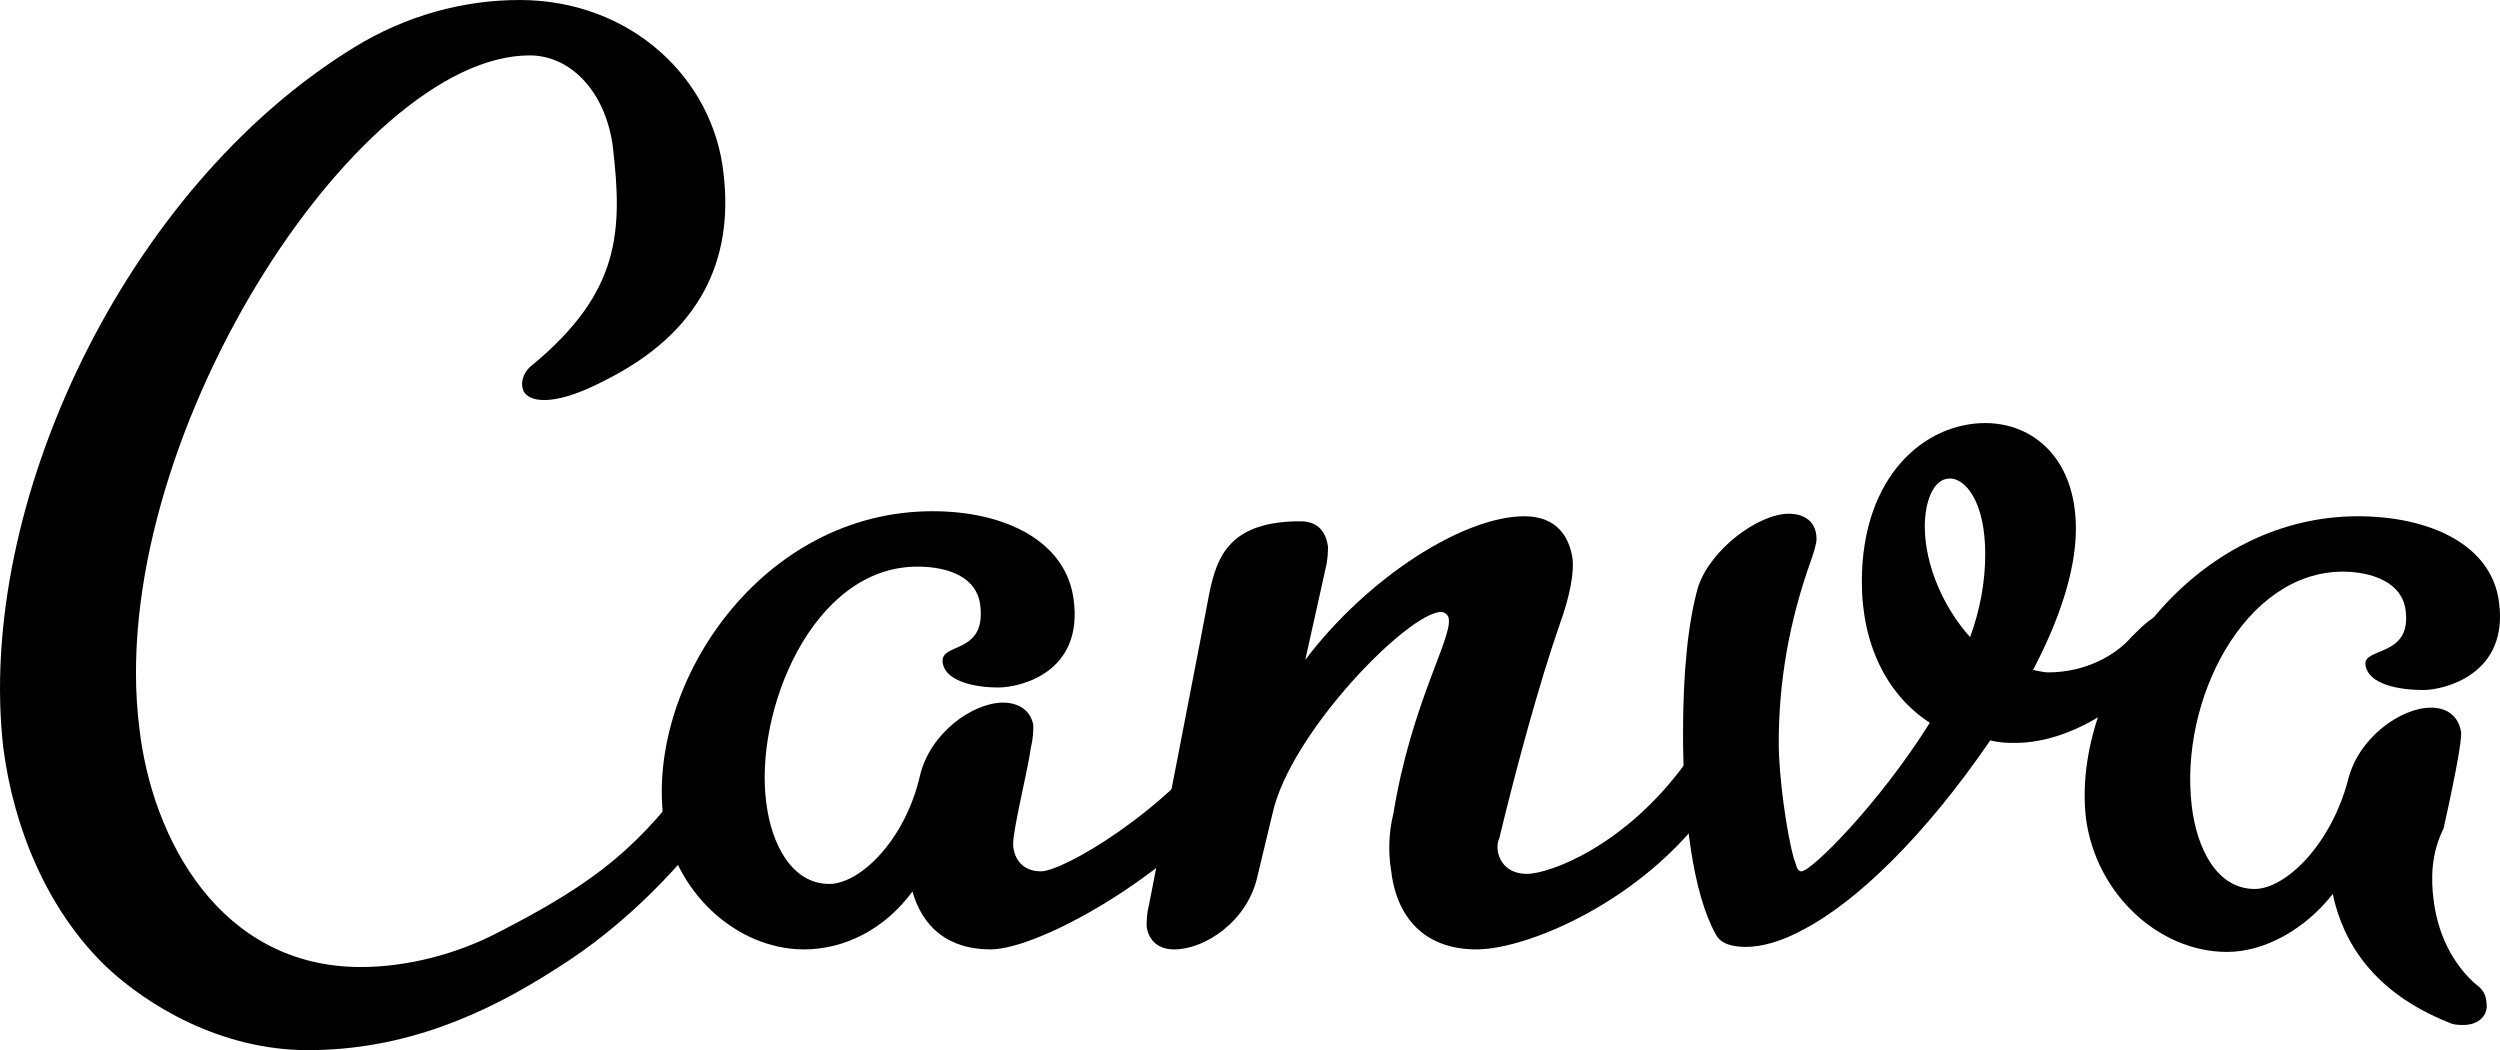 <?xml version="1.0" encoding="UTF-8" standalone="no"?>
<!-- Generator: Adobe Illustrator 24.0.0, SVG Export Plug-In . SVG Version: 6.00 Build 0)  -->

<svg
   xmlns:dc="http://purl.org/dc/elements/1.1/"
   xmlns:cc="http://creativecommons.org/ns#"
   xmlns:rdf="http://www.w3.org/1999/02/22-rdf-syntax-ns#"
   xmlns:svg="http://www.w3.org/2000/svg"
   xmlns="http://www.w3.org/2000/svg"
   xmlns:sodipodi="http://sodipodi.sourceforge.net/DTD/sodipodi-0.dtd"
   xmlns:inkscape="http://www.inkscape.org/namespaces/inkscape"
   version="1.1"
   id="Layer_1"
   x="0px"
   y="0px"
   viewBox="0 0 99.273 41.7"
   width="99.273"
   height="41.7"
   xml:space="preserve"
   sodipodi:docname="canva-ar21.svg"
   inkscape:version="0.92.3 (2405546, 2018-03-11)"><defs
   id="defs19" /><sodipodi:namedview
   pagecolor="#ffffff"
   bordercolor="#666666"
   borderopacity="1"
   objecttolerance="10"
   gridtolerance="10"
   guidetolerance="10"
   inkscape:pageopacity="0"
   inkscape:pageshadow="2"
   inkscape:window-width="1920"
   inkscape:window-height="1017"
   id="namedview17"
   showgrid="false"
   inkscape:zoom="2.975"
   inkscape:cx="7.7828082"
   inkscape:cy="17.8"
   inkscape:window-x="-8"
   inkscape:window-y="-8"
   inkscape:window-maximized="1"
   inkscape:current-layer="Layer_1" />
<style
   type="text/css"
   id="style2">
	.st0{fill:#24BECA;}
</style>
<g
   id="g14"
   style="fill:#000000"
   transform="translate(-10.368,-6.1)">
	<path
   class="st0"
   d="m 39.2,38.1 c -1.7,2.3 -3.9,4.7 -6.8,6.5 -2.8,1.8 -6,3.2 -9.8,3.2 -3.5,0 -6.4,-1.8 -8,-3.3 C 12.2,42.2 10.9,38.9 10.5,35.8 9.4,26.2 15.3,13.6 24.4,8 26.5,6.7 28.8,6.1 31,6.1 c 4.4,0 7.7,3.1 8.1,6.9 0.4,3.4 -0.9,6.3 -4.7,8.2 -1.9,1 -2.9,0.9 -3.2,0.5 C 31,21.4 31.1,20.9 31.5,20.6 35,17.7 35.1,15.3 34.7,11.9 34.4,9.7 33,8.3 31.4,8.3 24.5,8.3 14.5,23.8 15.9,35 c 0.5,4.4 3.2,9.5 8.8,9.5 1.8,0 3.8,-0.5 5.5,-1.4 3.9,-2 5.6,-3.4 7.9,-6.6 0.3,-0.4 0.6,-0.9 0.9,-1.3 0.2,-0.4 0.6,-0.5 0.9,-0.5 0.3,0 0.7,0.3 0.7,0.8 0,0.3 -0.1,0.9 -0.5,1.4 -0.2,0.2 -0.6,0.8 -0.9,1.2 z"
   id="path4"
   style="fill:#000000"
   inkscape:connector-curvature="0" />
	<path
   class="st0"
   d="m 49.7,43.8 c -1.7,0 -2.7,-0.9 -3.1,-2.3 -1.1,1.5 -2.7,2.3 -4.3,2.3 -2.7,0 -5.2,-2.3 -5.6,-5.3 -0.6,-5.3 3.9,-12.1 10.7,-12.1 2.9,0 5.3,1.2 5.6,3.5 0.4,2.9 -2.1,3.5 -3,3.5 -0.8,0 -2.1,-0.2 -2.2,-1 -0.1,-0.8 1.7,-0.3 1.5,-2.2 -0.1,-1.2 -1.3,-1.6 -2.5,-1.6 -4.2,0 -6.5,5.8 -6,9.4 0.2,1.6 1,3.2 2.5,3.2 1.2,0 3,-1.7 3.6,-4.3 0.4,-1.7 2.1,-2.9 3.3,-2.9 0.6,0 1.1,0.3 1.2,0.9 0,0.2 0,0.5 -0.1,0.9 -0.1,0.8 -0.7,3.2 -0.7,3.8 0,0.5 0.3,1.1 1.1,1.1 0.9,0 5,-2.4 7.3,-5.6 0.2,-0.3 0.6,-0.5 0.9,-0.5 0.3,0 0.7,0.2 0.7,0.6 0.1,0.4 -0.1,0.9 -0.6,1.6 -2.6,3.8 -8.3,7 -10.3,7 z"
   id="path6"
   style="fill:#000000"
   inkscape:connector-curvature="0" />
	<path
   class="st0"
   d="m 107,41.8 c 0.2,1.7 1,2.8 1.7,3.4 0.3,0.2 0.4,0.5 0.4,0.7 0.1,0.5 -0.3,0.9 -0.9,0.9 -0.2,0 -0.4,0 -0.6,-0.1 -3,-1.2 -4.2,-3.2 -4.6,-5.1 -1.1,1.4 -2.7,2.3 -4.2,2.3 -2.7,0 -5.2,-2.3 -5.6,-5.3 -0.6,-5.2 4.1,-12 10.8,-12 2.8,0 5.3,1.1 5.6,3.4 0.4,2.9 -2.2,3.5 -3,3.5 -0.9,0 -2.2,-0.2 -2.3,-1 -0.1,-0.7 1.8,-0.3 1.6,-2.1 -0.1,-1.2 -1.4,-1.6 -2.5,-1.6 -3.9,0 -6.5,5.1 -6,9.3 0.2,1.7 1,3.3 2.5,3.3 1.2,0 3,-1.7 3.7,-4.3 0.4,-1.7 2.1,-2.9 3.3,-2.9 0.6,0 1.1,0.3 1.2,1 0,0.3 -0.1,1.1 -0.7,3.8 -0.5,1 -0.5,2 -0.4,2.8 z"
   id="path8"
   style="fill:#000000"
   inkscape:connector-curvature="0" />
	<path
   class="st0"
   d="m 71,40.8 c 0.9,0 3.9,-1.1 6.3,-4.4 0.3,-0.3 0.6,-0.5 0.9,-0.5 0.4,0 0.7,0.2 0.8,0.6 0,0.3 -0.2,0.9 -0.7,1.6 -2.7,3.8 -7.3,5.7 -9.3,5.7 -2.1,0 -3.2,-1.3 -3.4,-3.2 -0.1,-0.6 -0.1,-1.4 0.1,-2.2 0.7,-4.3 2.3,-6.9 2.2,-7.7 0,-0.2 -0.2,-0.3 -0.3,-0.3 -1.3,0 -6,4.8 -6.7,8 l -0.6,2.5 c -0.4,1.8 -2.1,2.9 -3.3,2.9 -0.6,0 -1,-0.3 -1.1,-0.9 0,-0.2 0,-0.5 0.1,-0.9 0,0 2.3,-11.8 2.4,-12.4 0.3,-1.4 0.8,-2.8 3.6,-2.8 0.6,0 1,0.3 1.1,1 0,0.2 0,0.5 -0.1,0.9 l -0.8,3.6 c 2.5,-3.3 6.3,-5.7 8.7,-5.7 1,0 1.7,0.5 1.9,1.6 0.1,0.6 -0.1,1.6 -0.5,2.7 -0.8,2.3 -1.7,5.6 -2.4,8.5 -0.2,0.4 0,1.4 1.1,1.4 z"
   id="path10"
   style="fill:#000000"
   inkscape:connector-curvature="0" />
	<path
   class="st0"
   d="m 86.8,27 c 0,1.6 0.8,3.3 1.8,4.4 0.4,-1.1 0.6,-2.2 0.6,-3.3 0,-2.1 -0.8,-3 -1.4,-3 -0.7,0 -1,1 -1,1.9 z m 3.6,8.6 c -0.3,0 -0.6,0 -1,-0.1 -2.6,3.8 -5.3,6.4 -7.4,7.5 -0.9,0.5 -1.7,0.7 -2.3,0.7 -0.5,0 -1,-0.1 -1.2,-0.5 -0.9,-1.6 -1.3,-4.7 -1.3,-8 0,-2.4 0.2,-4.4 0.6,-5.8 0.5,-1.5 2.4,-2.9 3.6,-2.9 0.6,0 1.1,0.3 1.1,1 0,0.2 -0.1,0.5 -0.2,0.8 -0.9,2.5 -1.3,4.9 -1.3,7.3 0,1.3 0.3,3.5 0.6,4.6 0.1,0.2 0.1,0.5 0.3,0.5 0.4,0 3.1,-2.7 5.1,-5.9 -1.7,-1.1 -2.7,-3.1 -2.7,-5.6 0,-4.2 2.5,-6.3 4.9,-6.3 1.9,0 3.6,1.4 3.6,4.2 0,1.7 -0.7,3.7 -1.7,5.6 0,0 0.4,0.1 0.6,0.1 1.5,0 2.7,-0.7 3.3,-1.4 0.5,-0.5 0.9,-0.9 1.3,-0.9 0.3,0 0.4,0.2 0.4,0.5 0,0.2 -0.1,0.5 -0.2,0.8 -1.4,2.3 -4,3.8 -6.1,3.8 z"
   id="path12"
   style="fill:#000000"
   inkscape:connector-curvature="0" />
</g>
</svg>